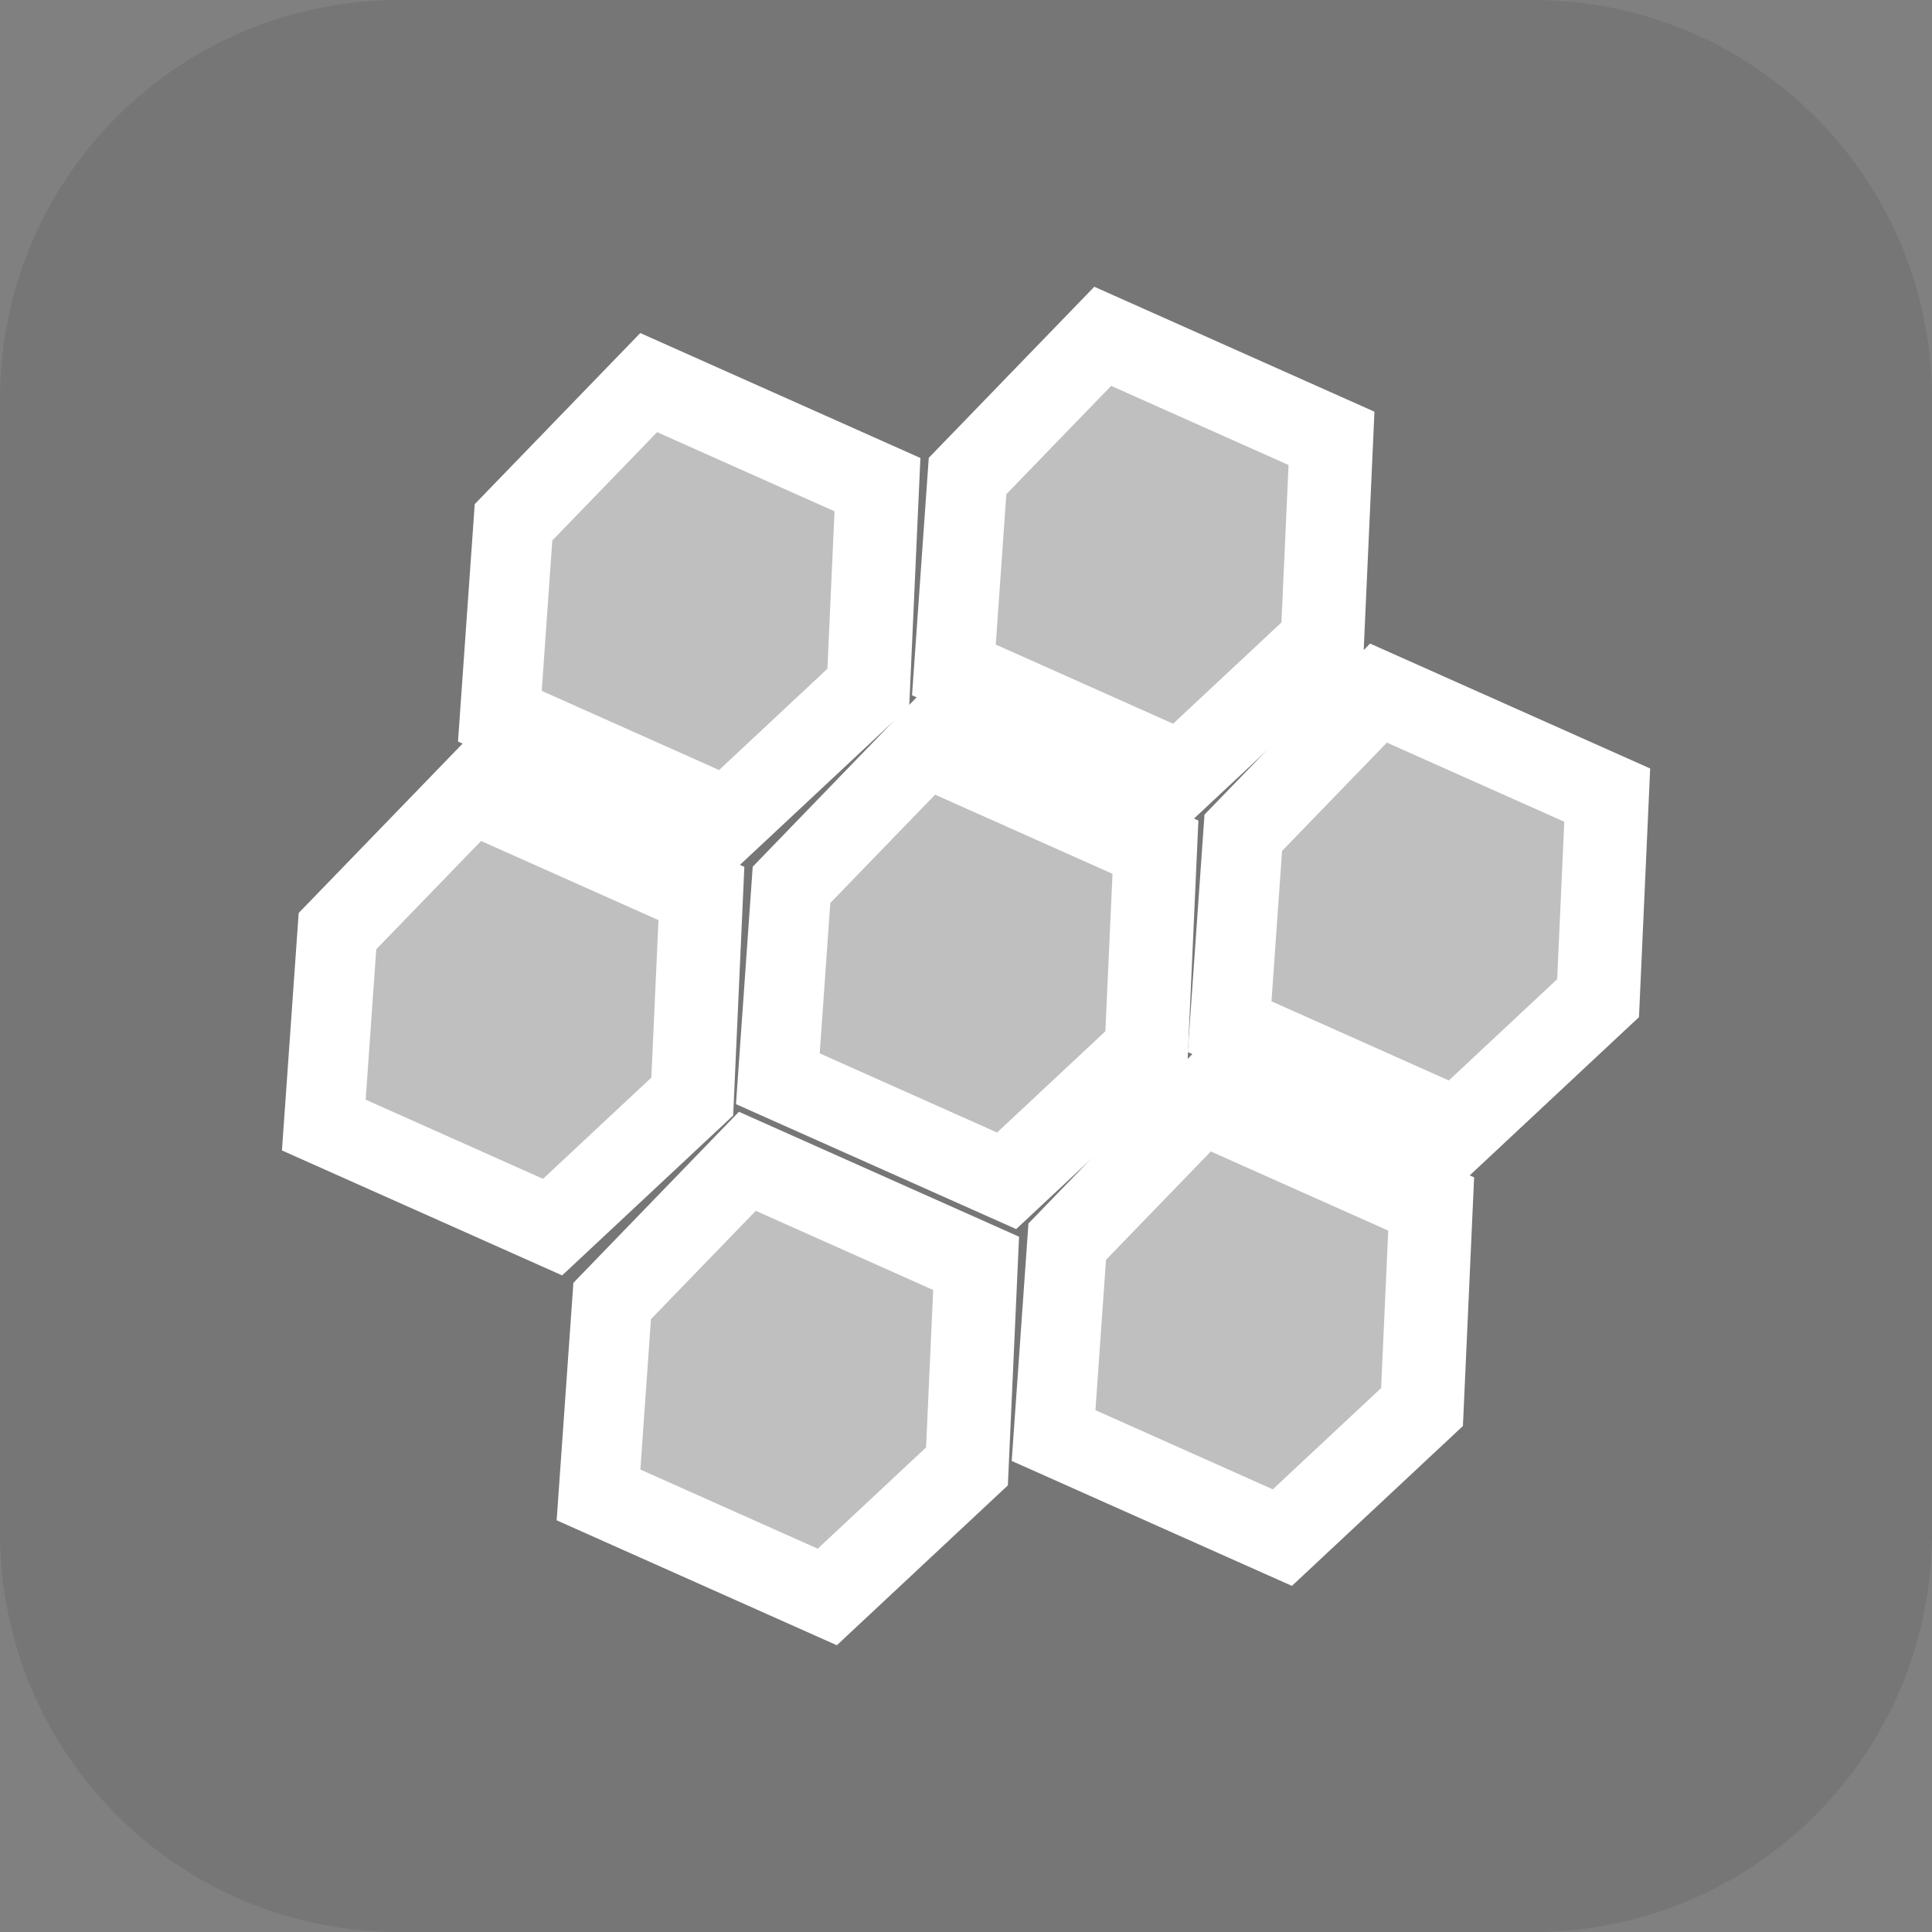 <svg version="1.1" xmlns="http://www.w3.org/2000/svg" xmlns:xlink="http://www.w3.org/1999/xlink" width="34.173" height="34.173" viewBox="0,0,34.173,34.173"><rect x="0" y="0" width="34.173" height="34.173" fill="#808080" stroke="none"/><g transform="translate(-222.913,-162.913)"><g data-paper-data="{&quot;isPaintingLayer&quot;:true}" stroke="none" stroke-miterlimit="10" stroke-dasharray="" stroke-dashoffset="0" style="mix-blend-mode: normal"><path d="M229.983,162.913h20.034c3.917,0 7.07,3.153 7.07,7.07v20.034c0,3.917 -3.153,7.07 -7.07,7.07h-20.034c-3.917,0 -7.07,-3.153 -7.07,-7.07v-20.034c0,-3.917 3.153,-7.07 7.07,-7.07z" fill-opacity="0.097" fill="#191919" fill-rule="evenodd" stroke-width="4.439" stroke-linecap="round" stroke-linejoin="round"/><g fill-rule="nonzero" stroke-width="0" stroke-linecap="butt" stroke-linejoin="miter"><g><path d="M239.045,175.211l0.296,-4.2l2.928,-3.026l4.955,2.21l-0.198,4.398l-3.025,2.828z" fill="#ffffff"/><path d="M240.526,174.314l0.187,-2.66l1.854,-1.916l3.138,1.4l-0.126,2.785l-1.916,1.791z" fill="#bfbfbf"/></g><g><path d="M235.931,182.443l0.296,-4.2l2.928,-3.026l4.955,2.21l-0.198,4.398l-3.025,2.828z" fill="#ffffff"/><path d="M237.412,181.545l0.187,-2.66l1.854,-1.916l3.138,1.4l-0.126,2.785l-1.916,1.791z" fill="#bfbfbf"/></g><g><path d="M243.922,181.522l0.296,-4.2l2.928,-3.026l4.955,2.21l-0.198,4.398l-3.025,2.828z" fill="#ffffff"/><path d="M245.403,180.624l0.187,-2.66l1.854,-1.916l3.138,1.4l-0.126,2.785l-1.916,1.791z" fill="#bfbfbf"/></g><g><path d="M240.808,188.754l0.296,-4.2l2.928,-3.026l4.955,2.21l-0.198,4.398l-3.025,2.828z" fill="#ffffff"/><path d="M242.289,187.856l0.187,-2.66l1.854,-1.916l3.138,1.4l-0.126,2.785l-1.916,1.791z" fill="#bfbfbf"/></g><g><path d="M231.014,176.03l0.296,-4.2l2.928,-3.026l4.955,2.21l-0.198,4.398l-3.025,2.828z" fill="#ffffff"/><path d="M232.495,175.133l0.187,-2.66l1.854,-1.916l3.138,1.4l-0.126,2.785l-1.916,1.791z" fill="#bfbfbf"/></g><g><path d="M227.9,183.262l0.296,-4.2l2.928,-3.026l4.955,2.21l-0.198,4.398l-3.025,2.828z" fill="#ffffff"/><path d="M229.381,182.364l0.187,-2.66l1.854,-1.916l3.138,1.4l-0.126,2.785l-1.916,1.791z" fill="#bfbfbf"/></g><g><path d="M232.759,189.804l0.296,-4.2l2.928,-3.026l4.955,2.21l-0.198,4.398l-3.025,2.828z" fill="#ffffff"/><path d="M234.24,188.906l0.187,-2.66l1.854,-1.916l3.138,1.4l-0.126,2.785l-1.916,1.791z" fill="#bfbfbf"/></g></g></g></g></svg>